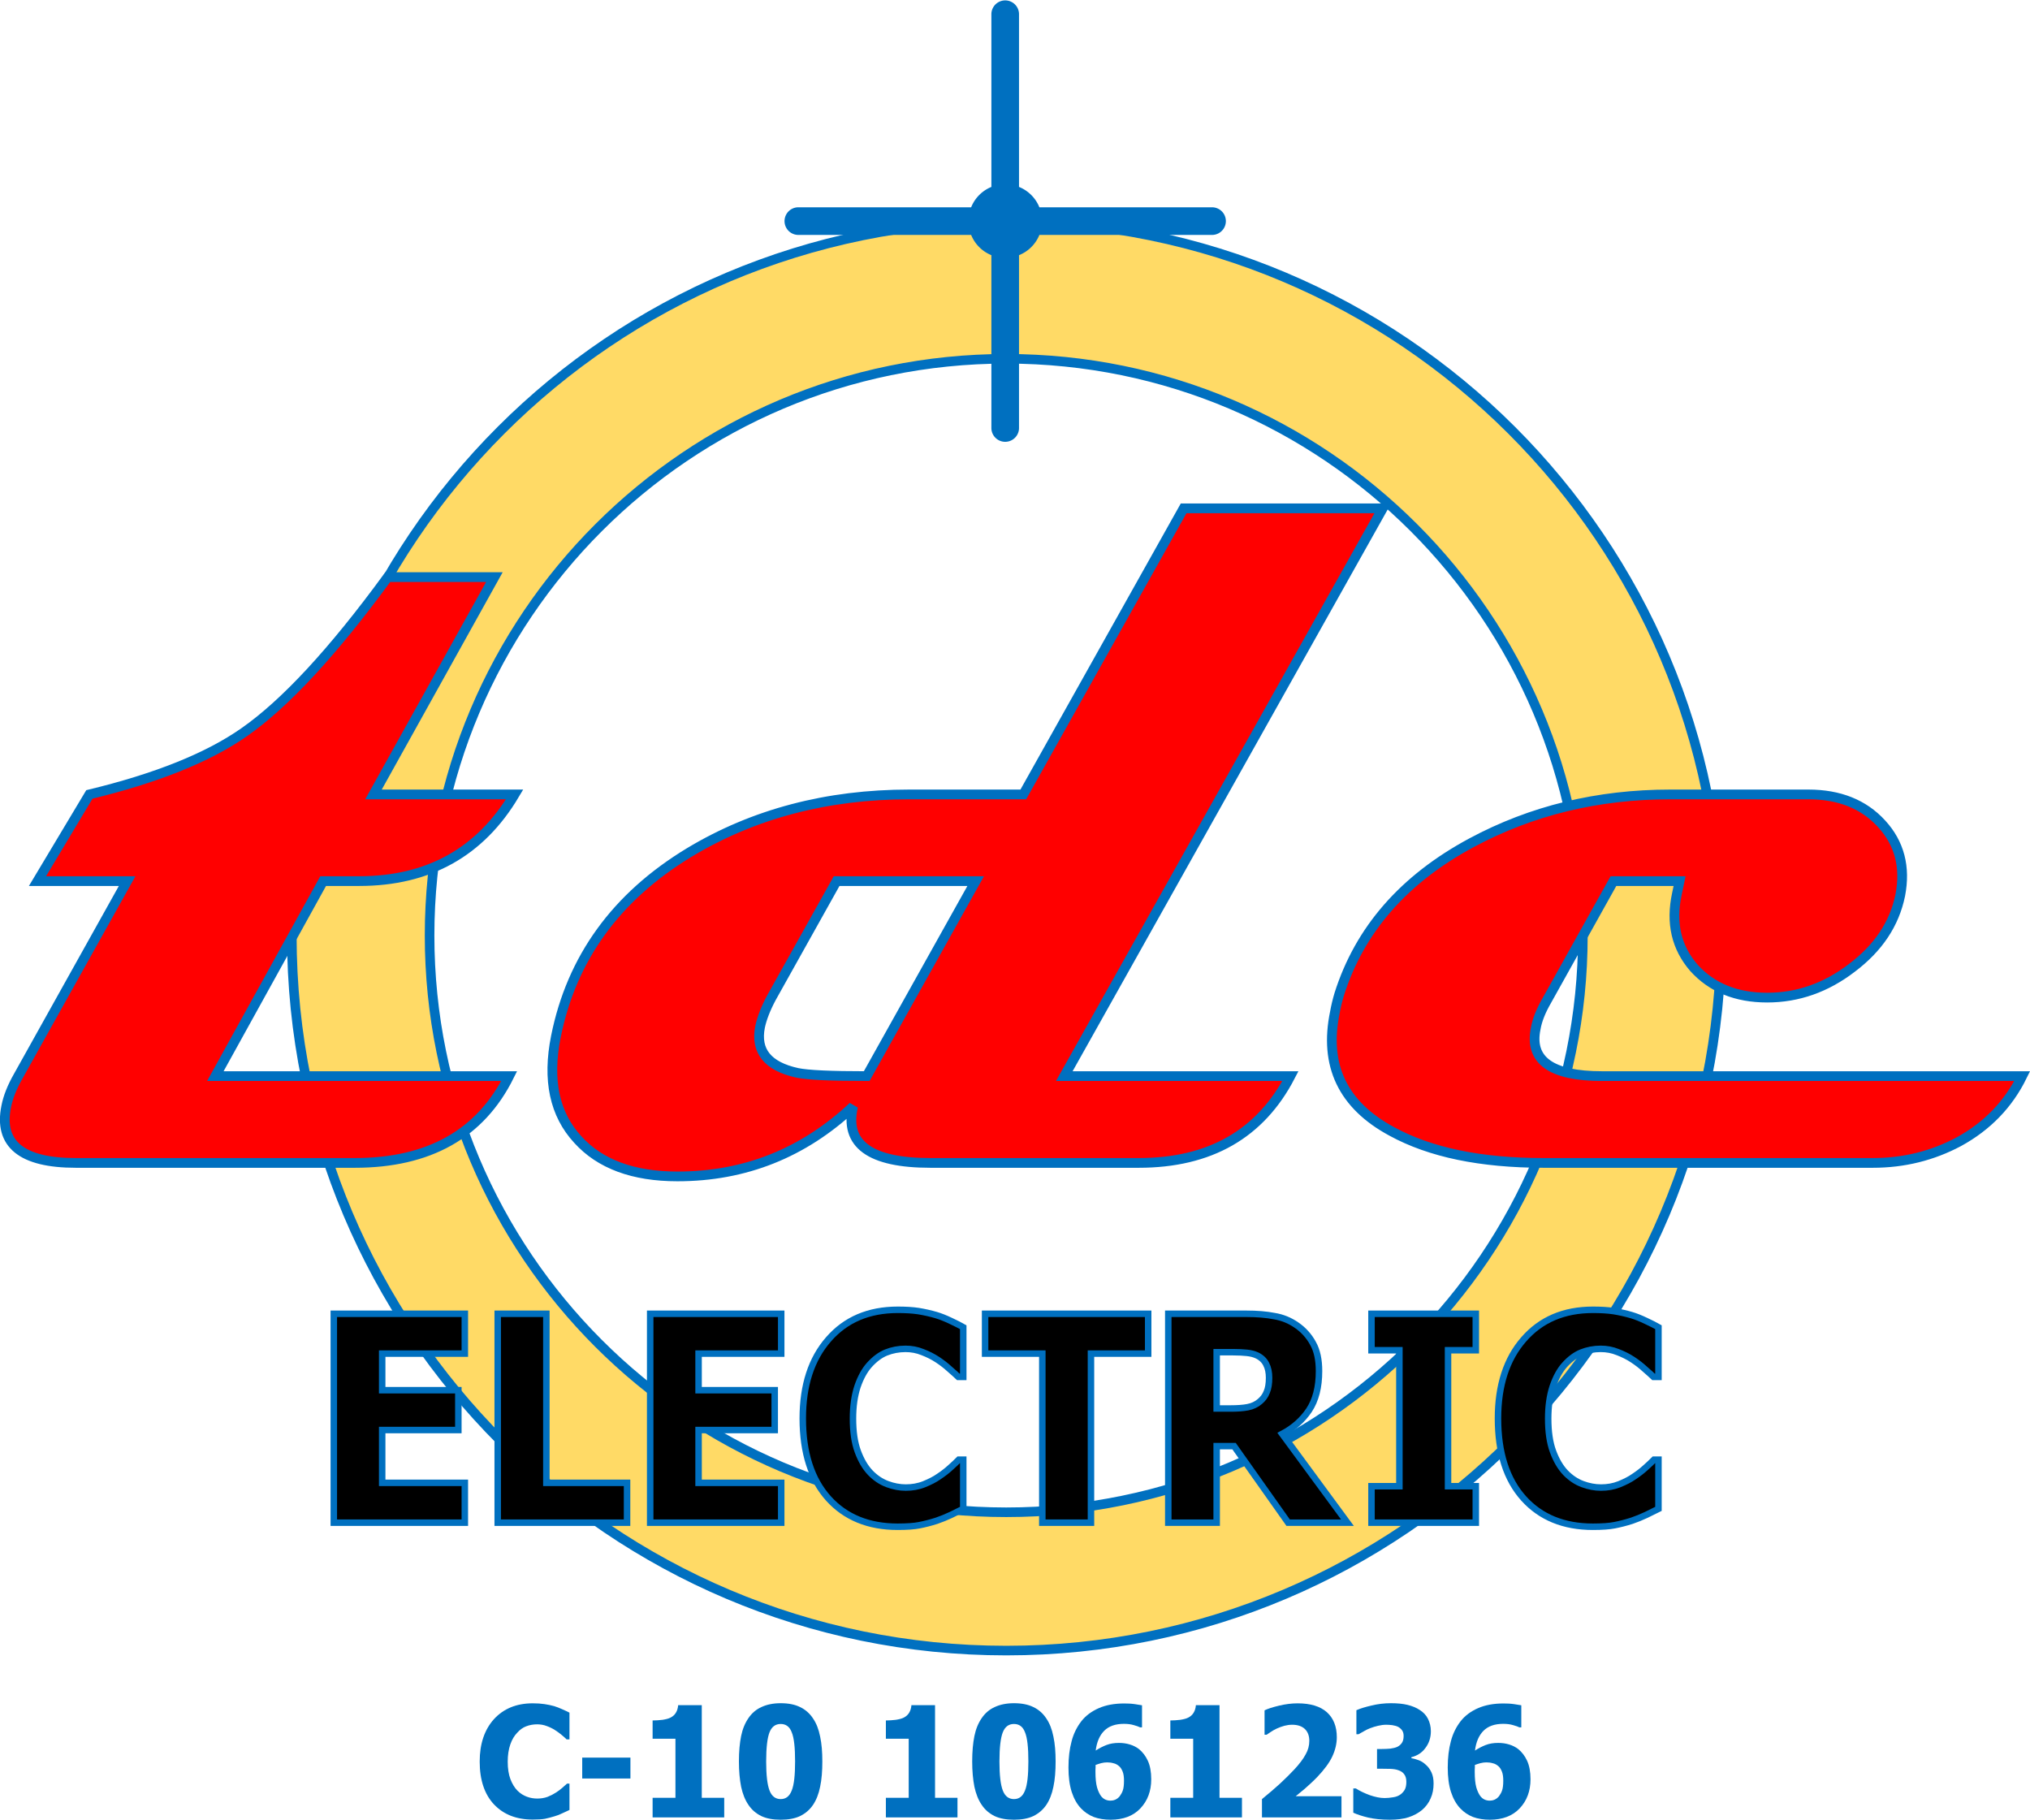 <?xml version="1.0" encoding="UTF-8" standalone="no"?>
<!DOCTYPE svg PUBLIC "-//W3C//DTD SVG 1.1//EN" "http://www.w3.org/Graphics/SVG/1.1/DTD/svg11.dtd">
<!-- Generated by Microsoft Visio, SVG Export tdc_electric_logo.svg svg132 -->
<svg xmlns="http://www.w3.org/2000/svg" xmlns:xlink="http://www.w3.org/1999/xlink" xmlns:ev="http://www.w3.org/2001/xml-events"
		width="2.173in" height="1.948in" viewBox="0 0 156.481 140.222" xml:space="preserve" color-interpolation-filters="sRGB"
		class="st7">
	<style type="text/css">
	<![CDATA[
		.st1 {fill:none;stroke:#0070c0;stroke-linecap:round;stroke-linejoin:round;stroke-width:0.24}
		.st2 {fill:#ffda66;stroke:#0070c0;stroke-linecap:round;stroke-linejoin:round;stroke-width:0.739}
		.st3 {fill:#ff0000;stroke:#0070c0;stroke-linecap:butt;stroke-width:0.75}
		.st4 {fill:#0070c0;stroke:none;stroke-linecap:butt;stroke-width:0.75}
		.st5 {fill:#000000;stroke:#0070c0;stroke-linecap:butt;stroke-width:0.5}
		.st6 {fill:#0070c0;stroke:none;stroke-linecap:round;stroke-linejoin:round;stroke-width:0.24}
		.st7 {fill:none;fill-rule:evenodd;font-size:12px;overflow:visible;stroke-linecap:square;stroke-miterlimit:3}
	]]>
	</style>

	<g>
		<title>svg132</title>
		<g id="group1-1" transform="translate(-0.11,-2.95062E-06)">
			<title>Page-2</title>
			<g id="group2-2" transform="translate(33.175,-23.652)">
				<title>Circle, ellipse</title>
				<g id="shape3-3">
					<title>path8</title>
					<path d="M0 95.79 A44.435 44.435 0 1 1 88.87 95.79 A44.435 44.435 0 1 1 0 95.79 Z" class="st1"/>
				</g>
			</g>
			<g id="group4-5" transform="translate(22.604,-13.036)">
				<title>path8146</title>
				<g id="shape5-6">
					<title>path13</title>
					<path d="M55.07 30.04 C24.65 30.04 0 54.69 0 85.11 C0 115.53 24.65 140.22 55.07 140.22 C85.49 140.22 110.18 115.53
								 110.18 85.11 C110.18 54.69 85.49 30.04 55.07 30.04 ZM55.07 40.66 C79.62 40.66 99.52 60.57 99.52
								 85.11 C99.52 109.66 79.62 129.56 55.07 129.56 C30.53 129.56 10.62 109.66 10.62 85.11 C10.62 60.57
								 30.53 40.66 55.07 40.66 Z" class="st2"/>
				</g>
			</g>
			<g id="group6-8">
				<title>layer3</title>
				<g id="group7-9" transform="translate(0,-49.581)">
					<title>path8160</title>
					<g id="shape8-10">
						<title>path20</title>
						<path d="M91.35 88.73 L78.99 110.78 L70.21 110.78 C63.86 110.78 58.2 112.27 53.25 115.25 C47.6 118.67 44.17
									 123.41 42.96 129.45 C42.29 132.79 42.85 135.43 44.65 137.38 C46.36 139.27 48.92 140.22 52.33
									 140.22 C57.53 140.22 62.04 138.42 65.87 134.83 C65.19 137.73 67.18 139.18 71.82 139.18 L87.89
									 139.18 C93.37 139.18 97.27 136.95 99.58 132.49 L82.15 132.49 L106.7 88.73 L91.35 88.73 ZM30
									 94.03 C25.78 99.8 22.09 103.78 18.94 105.98 C16.16 107.93 12.18 109.53 7 110.78 L3 117.46 L9.91
									 117.46 L1.52 132.49 C1.04 133.33 0.73 134.11 0.59 134.83 C0 137.73 1.79 139.18 5.95 139.18 L27.46
									 139.18 C33.17 139.18 37.14 136.95 39.36 132.49 L16.71 132.49 L25.02 117.46 L27.8 117.46 C33.14
									 117.46 37.14 115.23 39.78 110.78 L28.9 110.78 L38.22 94.03 L30 94.03 ZM128.87 110.78 C123.27
									 110.78 118.17 112.02 113.55 114.5 C108.32 117.31 104.92 121.2 103.34 126.19 C103.2 126.66 103.09
									 127.12 103.01 127.57 C102.16 131.66 103.62 134.72 107.39 136.75 C110.35 138.37 114.24 139.18
									 119.08 139.18 L144.48 139.18 C146.87 139.18 149.07 138.63 151.1 137.55 C153.29 136.35 154.92
									 134.67 155.99 132.49 L123.59 132.49 C119.68 132.49 117.98 131.27 118.49 128.82 C118.6 128.18
									 118.88 127.47 119.33 126.69 L124.48 117.46 L129.58 117.46 L129.37 118.46 C128.89 120.69 129.33
									 122.58 130.68 124.14 C132.06 125.67 133.94 126.44 136.33 126.44 C138.7 126.44 140.88 125.67
									 142.87 124.14 C144.9 122.61 146.14 120.75 146.59 118.55 C147.01 116.38 146.53 114.54 145.15
									 113.04 C143.77 111.53 141.89 110.78 139.5 110.78 L128.87 110.78 ZM64.6 117.46 L75.32 117.46
									 L66.92 132.49 C64.17 132.49 62.38 132.41 61.57 132.24 C59.29 131.74 58.33 130.56 58.7 128.69
									 C58.84 128.03 59.13 127.28 59.58 126.44 L64.6 117.46 Z" class="st3"/>
					</g>
				</g>
				<g id="group9-12" transform="translate(37.087,-2.84217E-14)">
					<title>g8947</title>
					<g id="group10-13" transform="translate(-2.14828E-14,-0.012)">
						<title>path8167</title>
						<g id="shape11-14">
							<title>path27</title>
							<path d="M4.09 140.22 C2.83 140.22 1.84 139.83 1.1 139.05 C0.37 138.27 0 137.17 0 135.75 C0 134.38 0.37
										 133.29 1.1 132.48 C1.84 131.67 2.84 131.26 4.09 131.26 C4.42 131.26 4.72 131.28 4.99 131.32
										 C5.25 131.36 5.51 131.41 5.75 131.48 C5.94 131.54 6.15 131.62 6.37 131.72 C6.6 131.82 6.78
										 131.91 6.92 131.98 L6.92 134.04 L6.7 134.04 C6.6 133.94 6.48 133.83 6.32 133.7 C6.17 133.57
										 6 133.45 5.8 133.32 C5.61 133.2 5.39 133.09 5.16 133.01 C4.93 132.92 4.68 132.88 4.43 132.88
										 C4.13 132.88 3.85 132.93 3.59 133.03 C3.34 133.12 3.1 133.29 2.88 133.54 C2.67 133.76 2.49
										 134.05 2.36 134.43 C2.23 134.8 2.16 135.25 2.16 135.76 C2.16 136.29 2.23 136.74 2.37 137.11
										 C2.51 137.47 2.69 137.77 2.91 137.99 C3.13 138.21 3.37 138.36 3.64 138.46 C3.91 138.56 4.17
										 138.6 4.44 138.6 C4.72 138.6 4.98 138.56 5.23 138.47 C5.48 138.37 5.69 138.26 5.86 138.15
										 C6.05 138.03 6.21 137.91 6.36 137.78 C6.5 137.66 6.62 137.55 6.73 137.45 L6.92 137.45 L6.92
										 139.48 C6.76 139.55 6.59 139.64 6.38 139.73 C6.18 139.83 5.98 139.91 5.76 139.97 C5.5 140.05
										 5.26 140.11 5.03 140.16 C4.8 140.2 4.49 140.22 4.09 140.22 Z" class="st4"/>
						</g>
					</g>
					<g id="group12-16" transform="translate(7.903,-3.179)">
						<title>path8169</title>
						<g id="shape13-17">
							<title>rect32</title>
							<rect x="0" y="138.612" width="3.716" height="1.61" class="st4"/>
						</g>
					</g>
					<g id="group14-19" transform="translate(13.329,-0.18)">
						<title>path8171</title>
						<g id="shape15-20">
							<title>path37</title>
							<path d="M5.52 140.22 L0 140.22 L0 138.71 L1.76 138.71 L1.76 134.16 L0 134.16 L0 132.75 C0.26 132.75
										 0.51 132.73 0.77 132.7 C1.02 132.66 1.23 132.61 1.38 132.53 C1.56 132.44 1.7 132.31 1.79
										 132.16 C1.89 132 1.95 131.81 1.97 131.57 L3.79 131.57 L3.79 138.71 L5.52 138.71 L5.52 140.22
										 Z" class="st4"/>
						</g>
					</g>
					<g id="group16-22" transform="translate(19.982,-1.13687E-13)">
						<title>path8173</title>
						<g id="shape17-23">
							<title>path42</title>
							<path d="M6.43 135.73 C6.43 136.47 6.38 137.12 6.26 137.68 C6.15 138.24 5.96 138.71 5.71 139.08 C5.45
										 139.46 5.12 139.74 4.71 139.94 C4.31 140.13 3.81 140.22 3.22 140.22 C2.63 140.22 2.13 140.13
										 1.73 139.94 C1.32 139.74 0.99 139.46 0.73 139.07 C0.47 138.69 0.29 138.23 0.17 137.68 C0.06
										 137.12 0 136.47 0 135.73 C0 134.97 0.06 134.31 0.17 133.77 C0.28 133.23 0.47 132.77 0.74
										 132.38 C1 132 1.34 131.71 1.75 131.53 C2.16 131.34 2.65 131.24 3.22 131.24 C3.82 131.24
										 4.32 131.34 4.72 131.54 C5.12 131.73 5.45 132.02 5.71 132.41 C5.97 132.79 6.15 133.25 6.26
										 133.81 C6.38 134.37 6.43 135 6.43 135.73 ZM4.33 135.73 C4.33 134.66 4.25 133.91 4.07 133.48
										 C3.91 133.05 3.62 132.84 3.22 132.84 C2.82 132.84 2.53 133.05 2.36 133.48 C2.19 133.91 2.1
										 134.66 2.1 135.74 C2.1 136.79 2.19 137.53 2.36 137.97 C2.53 138.41 2.82 138.63 3.22 138.63
										 C3.62 138.63 3.9 138.41 4.07 137.97 C4.25 137.53 4.33 136.78 4.33 135.73 Z" class="st4"/>
						</g>
					</g>
					<g id="group18-25" transform="translate(31.31,-0.18)">
						<title>path8175</title>
						<g id="shape19-26">
							<title>path47</title>
							<path d="M5.52 140.22 L0 140.22 L0 138.71 L1.76 138.71 L1.76 134.16 L0 134.16 L0 132.75 C0.26 132.75
										 0.51 132.73 0.77 132.7 C1.02 132.66 1.23 132.61 1.38 132.53 C1.56 132.44 1.7 132.31 1.79
										 132.16 C1.89 132 1.95 131.81 1.97 131.57 L3.79 131.57 L3.79 138.71 L5.52 138.71 L5.52 140.22
										 Z" class="st4"/>
						</g>
					</g>
					<g id="group20-28" transform="translate(37.964,-1.13687E-13)">
						<title>path8177</title>
						<g id="shape21-29">
							<title>path52</title>
							<path d="M6.43 135.73 C6.43 136.47 6.38 137.12 6.26 137.68 C6.15 138.24 5.96 138.71 5.71 139.08 C5.45
										 139.46 5.12 139.74 4.71 139.94 C4.31 140.13 3.81 140.22 3.22 140.22 C2.63 140.22 2.13 140.13
										 1.73 139.94 C1.32 139.74 0.99 139.46 0.73 139.07 C0.47 138.69 0.29 138.23 0.17 137.68 C0.06
										 137.12 0 136.47 0 135.73 C0 134.97 0.06 134.31 0.17 133.77 C0.28 133.23 0.47 132.77 0.74
										 132.38 C1 132 1.34 131.71 1.75 131.53 C2.16 131.34 2.65 131.24 3.22 131.24 C3.82 131.24
										 4.32 131.34 4.72 131.54 C5.12 131.73 5.45 132.02 5.71 132.41 C5.97 132.79 6.15 133.25 6.26
										 133.81 C6.38 134.37 6.43 135 6.43 135.73 ZM4.33 135.73 C4.33 134.66 4.25 133.91 4.07 133.48
										 C3.91 133.05 3.62 132.84 3.22 132.84 C2.82 132.84 2.53 133.05 2.36 133.48 C2.19 133.91 2.1
										 134.66 2.1 135.74 C2.1 136.79 2.19 137.53 2.36 137.97 C2.53 138.41 2.82 138.63 3.22 138.63
										 C3.62 138.63 3.9 138.41 4.07 137.97 C4.25 137.53 4.33 136.78 4.33 135.73 Z" class="st4"/>
						</g>
					</g>
					<g id="group22-31" transform="translate(45.385,-8.52651E-14)">
						<title>path8179</title>
						<g id="shape23-32">
							<title>path57</title>
							<path d="M6.38 137.1 C6.38 138.01 6.1 138.76 5.54 139.35 C4.99 139.93 4.22 140.22 3.25 140.22 C2.77 140.22
										 2.33 140.15 1.95 140.01 C1.57 139.86 1.25 139.64 0.98 139.36 C0.66 139.03 0.42 138.6 0.25
										 138.08 C0.08 137.55 0 136.92 0 136.2 C0 135.44 0.08 134.77 0.24 134.18 C0.39 133.59 0.65
										 133.07 1 132.62 C1.34 132.19 1.79 131.86 2.34 131.62 C2.89 131.38 3.54 131.26 4.29 131.26
										 C4.56 131.26 4.83 131.27 5.11 131.31 C5.38 131.35 5.57 131.38 5.67 131.4 L5.67 133.1 L5.52
										 133.1 C5.42 133.05 5.26 132.99 5.04 132.93 C4.81 132.86 4.56 132.83 4.27 132.83 C3.62 132.83
										 3.11 133.01 2.76 133.36 C2.4 133.72 2.18 134.23 2.1 134.89 C2.37 134.71 2.65 134.57 2.93
										 134.46 C3.22 134.35 3.53 134.3 3.89 134.3 C4.19 134.3 4.47 134.34 4.73 134.42 C5 134.5 5.23
										 134.62 5.44 134.78 C5.72 135.01 5.95 135.31 6.12 135.68 C6.29 136.05 6.38 136.53 6.38 137.1
										 ZM3.95 138.41 C4.05 138.27 4.14 138.12 4.19 137.96 C4.25 137.79 4.28 137.54 4.28 137.21
										 C4.28 136.93 4.25 136.7 4.18 136.52 C4.11 136.34 4.02 136.19 3.9 136.09 C3.77 135.98 3.63
										 135.9 3.48 135.87 C3.32 135.82 3.15 135.8 2.98 135.8 C2.83 135.8 2.68 135.82 2.52 135.86
										 C2.37 135.9 2.23 135.95 2.09 136 C2.09 136.04 2.09 136.11 2.09 136.2 C2.08 136.28 2.08 136.4
										 2.08 136.53 C2.08 137.03 2.12 137.42 2.2 137.72 C2.29 138.03 2.4 138.25 2.52 138.41 C2.62
										 138.53 2.73 138.62 2.85 138.67 C2.98 138.73 3.11 138.75 3.25 138.75 C3.36 138.75 3.48 138.73
										 3.62 138.67 C3.75 138.61 3.86 138.52 3.95 138.41 Z" class="st4"/>
						</g>
					</g>
					<g id="group24-34" transform="translate(53.238,-0.18)">
						<title>path8181</title>
						<g id="shape25-35">
							<title>path62</title>
							<path d="M5.52 140.22 L0 140.22 L0 138.71 L1.76 138.71 L1.76 134.16 L0 134.16 L0 132.75 C0.26 132.75
										 0.51 132.73 0.77 132.7 C1.02 132.66 1.23 132.61 1.38 132.53 C1.56 132.44 1.7 132.31 1.79
										 132.16 C1.89 132 1.95 131.81 1.97 131.57 L3.79 131.57 L3.79 138.71 L5.52 138.71 L5.52 140.22
										 Z" class="st4"/>
						</g>
					</g>
					<g id="group26-37" transform="translate(60.3,-0.18)">
						<title>path8183</title>
						<g id="shape27-38">
							<title>path67</title>
							<path d="M6.13 140.22 L0 140.22 L0 138.81 C0.52 138.39 0.98 137.99 1.4 137.61 C1.81 137.23 2.17 136.87
										 2.49 136.53 C2.9 136.09 3.19 135.7 3.37 135.36 C3.56 135.03 3.65 134.68 3.65 134.32 C3.65
										 133.92 3.53 133.62 3.3 133.4 C3.07 133.19 2.75 133.08 2.33 133.08 C2.12 133.08 1.92 133.11
										 1.73 133.16 C1.54 133.21 1.35 133.28 1.15 133.37 C0.96 133.46 0.8 133.55 0.67 133.64 C0.53
										 133.73 0.43 133.8 0.36 133.85 L0.2 133.85 L0.2 131.97 C0.44 131.85 0.81 131.73 1.31 131.61
										 C1.81 131.49 2.29 131.43 2.75 131.43 C3.74 131.43 4.49 131.66 5 132.11 C5.51 132.57 5.77
										 133.21 5.77 134.04 C5.77 134.54 5.65 135.04 5.42 135.53 C5.19 136.02 4.8 136.54 4.27 137.1
										 C3.93 137.45 3.6 137.75 3.28 138.03 C2.97 138.29 2.74 138.48 2.6 138.59 L6.13 138.59 L6.13
										 140.22 Z" class="st4"/>
						</g>
					</g>
					<g id="group28-40" transform="translate(67.34,-2.84217E-14)">
						<title>path8185</title>
						<g id="shape29-41">
							<title>path72</title>
							<path d="M6.19 137.43 C6.19 137.85 6.12 138.23 5.96 138.58 C5.81 138.93 5.59 139.22 5.3 139.47 C5.01
										 139.71 4.66 139.9 4.26 140.03 C3.86 140.16 3.38 140.22 2.81 140.22 C2.16 140.22 1.6 140.16
										 1.13 140.05 C0.67 139.94 0.29 139.81 0 139.68 L0 137.81 L0.2 137.81 C0.51 138.01 0.87 138.18
										 1.28 138.33 C1.69 138.47 2.07 138.55 2.41 138.55 C2.61 138.55 2.83 138.53 3.07 138.49 C3.31
										 138.46 3.51 138.37 3.67 138.25 C3.79 138.15 3.89 138.04 3.97 137.9 C4.05 137.75 4.09 137.55
										 4.09 137.3 C4.09 137.04 4.03 136.85 3.92 136.71 C3.82 136.57 3.67 136.47 3.49 136.41 C3.31
										 136.34 3.1 136.31 2.85 136.3 C2.6 136.29 2.38 136.29 2.19 136.29 L1.83 136.29 L1.83 134.77
										 L2.16 134.77 C2.41 134.77 2.65 134.76 2.86 134.74 C3.07 134.71 3.25 134.67 3.4 134.6 C3.55
										 134.52 3.67 134.42 3.75 134.29 C3.84 134.16 3.88 133.98 3.88 133.76 C3.88 133.58 3.84 133.44
										 3.76 133.33 C3.68 133.22 3.59 133.14 3.47 133.07 C3.34 133 3.18 132.96 3 132.93 C2.82 132.91
										 2.67 132.9 2.54 132.9 C2.33 132.9 2.12 132.93 1.91 132.98 C1.7 133.03 1.49 133.09 1.29 133.17
										 C1.13 133.23 0.97 133.31 0.8 133.41 C0.62 133.51 0.5 133.58 0.41 133.63 L0.24 133.63 L0.24
										 131.78 C0.53 131.65 0.92 131.53 1.4 131.42 C1.89 131.3 2.39 131.24 2.9 131.24 C3.39 131.24
										 3.82 131.28 4.19 131.37 C4.55 131.46 4.87 131.59 5.12 131.76 C5.41 131.94 5.62 132.17 5.76
										 132.45 C5.9 132.73 5.98 133.05 5.98 133.4 C5.98 133.89 5.84 134.32 5.56 134.69 C5.29 135.06
										 4.93 135.29 4.48 135.4 L4.48 135.48 C4.68 135.51 4.87 135.57 5.06 135.64 C5.25 135.71 5.43
										 135.83 5.61 136 C5.78 136.15 5.92 136.34 6.03 136.58 C6.14 136.82 6.19 137.1 6.19 137.43
										 Z" class="st4"/>
						</g>
					</g>
					<g id="group30-43" transform="translate(74.621,-8.52651E-14)">
						<title>path8187</title>
						<g id="shape31-44">
							<title>path77</title>
							<path d="M6.38 137.1 C6.38 138.01 6.1 138.76 5.54 139.35 C4.99 139.93 4.22 140.22 3.25 140.22 C2.77 140.22
										 2.33 140.15 1.95 140.01 C1.57 139.86 1.25 139.64 0.98 139.36 C0.66 139.03 0.42 138.6 0.25
										 138.08 C0.08 137.55 0 136.92 0 136.2 C0 135.44 0.08 134.77 0.24 134.18 C0.39 133.59 0.65
										 133.07 1 132.62 C1.34 132.19 1.79 131.86 2.34 131.62 C2.89 131.38 3.54 131.26 4.29 131.26
										 C4.56 131.26 4.83 131.27 5.11 131.31 C5.38 131.35 5.57 131.38 5.67 131.4 L5.67 133.1 L5.52
										 133.1 C5.42 133.05 5.26 132.99 5.04 132.93 C4.81 132.86 4.56 132.83 4.27 132.83 C3.62 132.83
										 3.11 133.01 2.76 133.36 C2.4 133.72 2.18 134.23 2.1 134.89 C2.37 134.71 2.65 134.57 2.93
										 134.46 C3.22 134.35 3.53 134.3 3.89 134.3 C4.19 134.3 4.47 134.34 4.73 134.42 C5 134.5 5.23
										 134.62 5.44 134.78 C5.72 135.01 5.95 135.31 6.12 135.68 C6.29 136.05 6.38 136.53 6.38 137.1
										 ZM3.95 138.41 C4.05 138.27 4.14 138.12 4.19 137.96 C4.25 137.79 4.28 137.54 4.28 137.21
										 C4.28 136.93 4.25 136.7 4.18 136.52 C4.11 136.34 4.02 136.19 3.9 136.09 C3.77 135.98 3.63
										 135.9 3.48 135.87 C3.32 135.82 3.15 135.8 2.98 135.8 C2.83 135.8 2.68 135.82 2.52 135.86
										 C2.37 135.9 2.23 135.95 2.09 136 C2.09 136.04 2.09 136.11 2.09 136.2 C2.08 136.28 2.08 136.4
										 2.08 136.53 C2.08 137.03 2.12 137.42 2.2 137.72 C2.29 138.03 2.4 138.25 2.52 138.41 C2.62
										 138.53 2.73 138.62 2.85 138.67 C2.98 138.73 3.11 138.75 3.25 138.75 C3.36 138.75 3.48 138.73
										 3.62 138.67 C3.75 138.61 3.86 138.52 3.95 138.41 Z" class="st4"/>
						</g>
					</g>
				</g>
				<g id="group32-46" transform="translate(25.841,-22.58)">
					<title>g8984</title>
					<g id="group33-47" transform="translate(-3.19744E-14,-0.314)">
						<title>path8189</title>
						<g id="shape34-48">
							<title>path85</title>
							<path d="M0 140.22 L0 124.12 L10.1 124.12 L10.1 127.19 L3.73 127.19 L3.73 130.01 L9.6 130.01 L9.6 133.08
										 L3.73 133.08 L3.73 137.15 L10.1 137.15 L10.1 140.22 L0 140.22 Z" class="st5"/>
						</g>
					</g>
					<g id="group35-50" transform="translate(12.635,-0.314)">
						<title>path8194</title>
						<g id="shape36-51">
							<title>path90</title>
							<path d="M9.97 140.22 L0 140.22 L0 124.12 L3.75 124.12 L3.75 137.15 L9.97 137.15 L9.97 140.22 Z"
									class="st5"/>
						</g>
					</g>
					<g id="group37-53" transform="translate(24.388,-0.314)">
						<title>path8199</title>
						<g id="shape38-54">
							<title>path95</title>
							<path d="M0 140.22 L0 124.12 L10.1 124.12 L10.1 127.19 L3.73 127.19 L3.73 130.01 L9.6 130.01 L9.6 133.08
										 L3.73 133.08 L3.73 137.15 L10.1 137.15 L10.1 140.22 L0 140.22 Z" class="st5"/>
						</g>
					</g>
					<g id="group39-56" transform="translate(36.15,2.84217E-14)">
						<title>path8204</title>
						<g id="shape40-57">
							<title>path100</title>
							<path d="M7.31 140.22 C5.07 140.22 3.29 139.49 1.98 138.04 C0.66 136.57 0 134.52 0 131.87 C0 129.32 0.66
										 127.29 1.98 125.78 C3.3 124.26 5.08 123.5 7.32 123.5 C7.92 123.5 8.45 123.53 8.92 123.6
										 C9.4 123.68 9.85 123.78 10.29 123.91 C10.63 124.01 11 124.16 11.4 124.35 C11.8 124.54 12.13
										 124.7 12.37 124.84 L12.37 128.67 L11.99 128.67 C11.81 128.5 11.59 128.3 11.31 128.06 C11.04
										 127.81 10.73 127.57 10.38 127.34 C10.03 127.11 9.65 126.92 9.23 126.76 C8.81 126.59 8.38
										 126.51 7.92 126.51 C7.38 126.51 6.88 126.61 6.43 126.79 C5.98 126.97 5.55 127.29 5.14 127.74
										 C4.77 128.15 4.46 128.71 4.22 129.41 C3.99 130.11 3.87 130.93 3.87 131.88 C3.87 132.89 3.99
										 133.73 4.24 134.41 C4.49 135.09 4.81 135.64 5.21 136.06 C5.6 136.46 6.03 136.75 6.51 136.93
										 C6.99 137.11 7.47 137.2 7.94 137.2 C8.44 137.2 8.91 137.12 9.36 136.94 C9.8 136.76 10.18
										 136.57 10.49 136.35 C10.82 136.13 11.12 135.9 11.37 135.67 C11.63 135.44 11.85 135.23 12.03
										 135.05 L12.37 135.05 L12.37 138.84 C12.1 138.97 11.78 139.13 11.42 139.31 C11.06 139.48
										 10.69 139.63 10.31 139.76 C9.84 139.91 9.4 140.02 8.99 140.1 C8.59 140.18 8.03 140.22 7.31
										 140.22 Z" class="st5"/>
						</g>
					</g>
					<g id="group41-59" transform="translate(50.205,-0.314)">
						<title>path8209</title>
						<g id="shape42-60">
							<title>path105</title>
							<path d="M4.41 140.22 L4.41 127.19 L0 127.19 L0 124.12 L12.57 124.12 L12.57 127.19 L8.16 127.19 L8.16
										 140.22 L4.41 140.22 Z" class="st5"/>
						</g>
					</g>
					<g id="group43-62" transform="translate(64.325,-0.314)">
						<title>path8214</title>
						<g id="shape44-63">
							<title>path110</title>
							<path d="M13.81 140.22 L9.24 140.22 L5.07 134.32 L3.73 134.32 L3.73 140.22 L0 140.22 L0 124.12 L6.01
										 124.12 C6.84 124.12 7.56 124.18 8.17 124.3 C8.79 124.4 9.36 124.63 9.88 124.99 C10.41 125.35
										 10.84 125.82 11.15 126.39 C11.47 126.95 11.62 127.67 11.62 128.54 C11.62 129.78 11.36 130.78
										 10.85 131.55 C10.34 132.31 9.65 132.92 8.78 133.38 L13.81 140.22 ZM7.77 129.05 C7.77 128.65
										 7.7 128.3 7.55 128.01 C7.41 127.72 7.17 127.49 6.84 127.33 C6.61 127.22 6.34 127.16 6.06
										 127.13 C5.77 127.1 5.41 127.08 4.98 127.08 L3.73 127.08 L3.73 131.42 L4.8 131.42 C5.32 131.42
										 5.77 131.39 6.13 131.32 C6.49 131.25 6.81 131.1 7.06 130.88 C7.3 130.68 7.48 130.44 7.59
										 130.15 C7.71 129.87 7.77 129.51 7.77 129.05 Z" class="st5"/>
						</g>
					</g>
					<g id="group45-65" transform="translate(79.99,-0.314)">
						<title>path8219</title>
						<g id="shape46-66">
							<title>path115</title>
							<path d="M8.04 140.22 L0 140.22 L0 137.41 L2.15 137.41 L2.15 126.93 L0 126.93 L0 124.12 L8.04 124.12
										 L8.04 126.93 L5.9 126.93 L5.9 137.41 L8.04 137.41 L8.04 140.22 Z" class="st5"/>
						</g>
					</g>
					<g id="group47-68" transform="translate(89.74,2.84217E-14)">
						<title>path8224</title>
						<g id="shape48-69">
							<title>path120</title>
							<path d="M7.31 140.22 C5.07 140.22 3.29 139.49 1.98 138.04 C0.66 136.57 0 134.52 0 131.87 C0 129.32 0.66
										 127.29 1.98 125.78 C3.3 124.26 5.08 123.5 7.32 123.5 C7.92 123.5 8.45 123.53 8.92 123.6
										 C9.4 123.68 9.85 123.78 10.29 123.91 C10.63 124.01 11 124.16 11.4 124.35 C11.8 124.54 12.13
										 124.7 12.37 124.84 L12.37 128.67 L11.99 128.67 C11.81 128.5 11.59 128.3 11.31 128.06 C11.04
										 127.81 10.73 127.57 10.38 127.34 C10.03 127.11 9.65 126.92 9.23 126.76 C8.81 126.59 8.38
										 126.51 7.92 126.51 C7.38 126.51 6.88 126.61 6.43 126.79 C5.98 126.97 5.55 127.29 5.14 127.74
										 C4.77 128.15 4.46 128.71 4.22 129.41 C3.99 130.11 3.87 130.93 3.87 131.88 C3.87 132.89 3.99
										 133.73 4.24 134.41 C4.49 135.09 4.81 135.64 5.21 136.06 C5.6 136.46 6.03 136.75 6.51 136.93
										 C6.99 137.11 7.47 137.2 7.94 137.2 C8.44 137.2 8.91 137.12 9.36 136.94 C9.8 136.76 10.18
										 136.57 10.49 136.35 C10.82 136.13 11.12 135.9 11.37 135.67 C11.63 135.44 11.85 135.23 12.03
										 135.05 L12.37 135.05 L12.37 138.84 C12.1 138.97 11.78 139.13 11.42 139.31 C11.06 139.48
										 10.69 139.63 10.31 139.76 C9.84 139.91 9.4 140.02 8.99 140.1 C8.59 140.18 8.03 140.22 7.31
										 140.22 Z" class="st5"/>
						</g>
					</g>
				</g>
			</g>
			<g id="group49-71" transform="translate(60.59,-106.202)">
				<title>Sheet.49</title>
				<g id="shape50-72">
					<title>path127</title>
					<path d="M32.95 124.28 A1.065 1.065 -180 0 0 32.95 122.15 L19.64 122.15 A2.835 2.835 -180 0 0 18.07 120.58
								 L18.07 107.27 A1.065 1.065 -180 1 0 15.94 107.27 L15.94 120.58 A2.835 2.835 -180 0 0 14.38 122.15
								 L1.06 122.15 A1.065 1.065 -180 0 0 1.06 124.28 L14.38 124.28 A2.835 2.835 -180 0 0 15.94 125.84
								 L15.94 139.16 A1.065 1.065 -180 0 0 18.07 139.16 L18.07 125.84 A2.835 2.835 -180 0 0 19.64 124.28
								 L32.95 124.28 Z" class="st6"/>
				</g>
			</g>
		</g>
	</g>
</svg>
